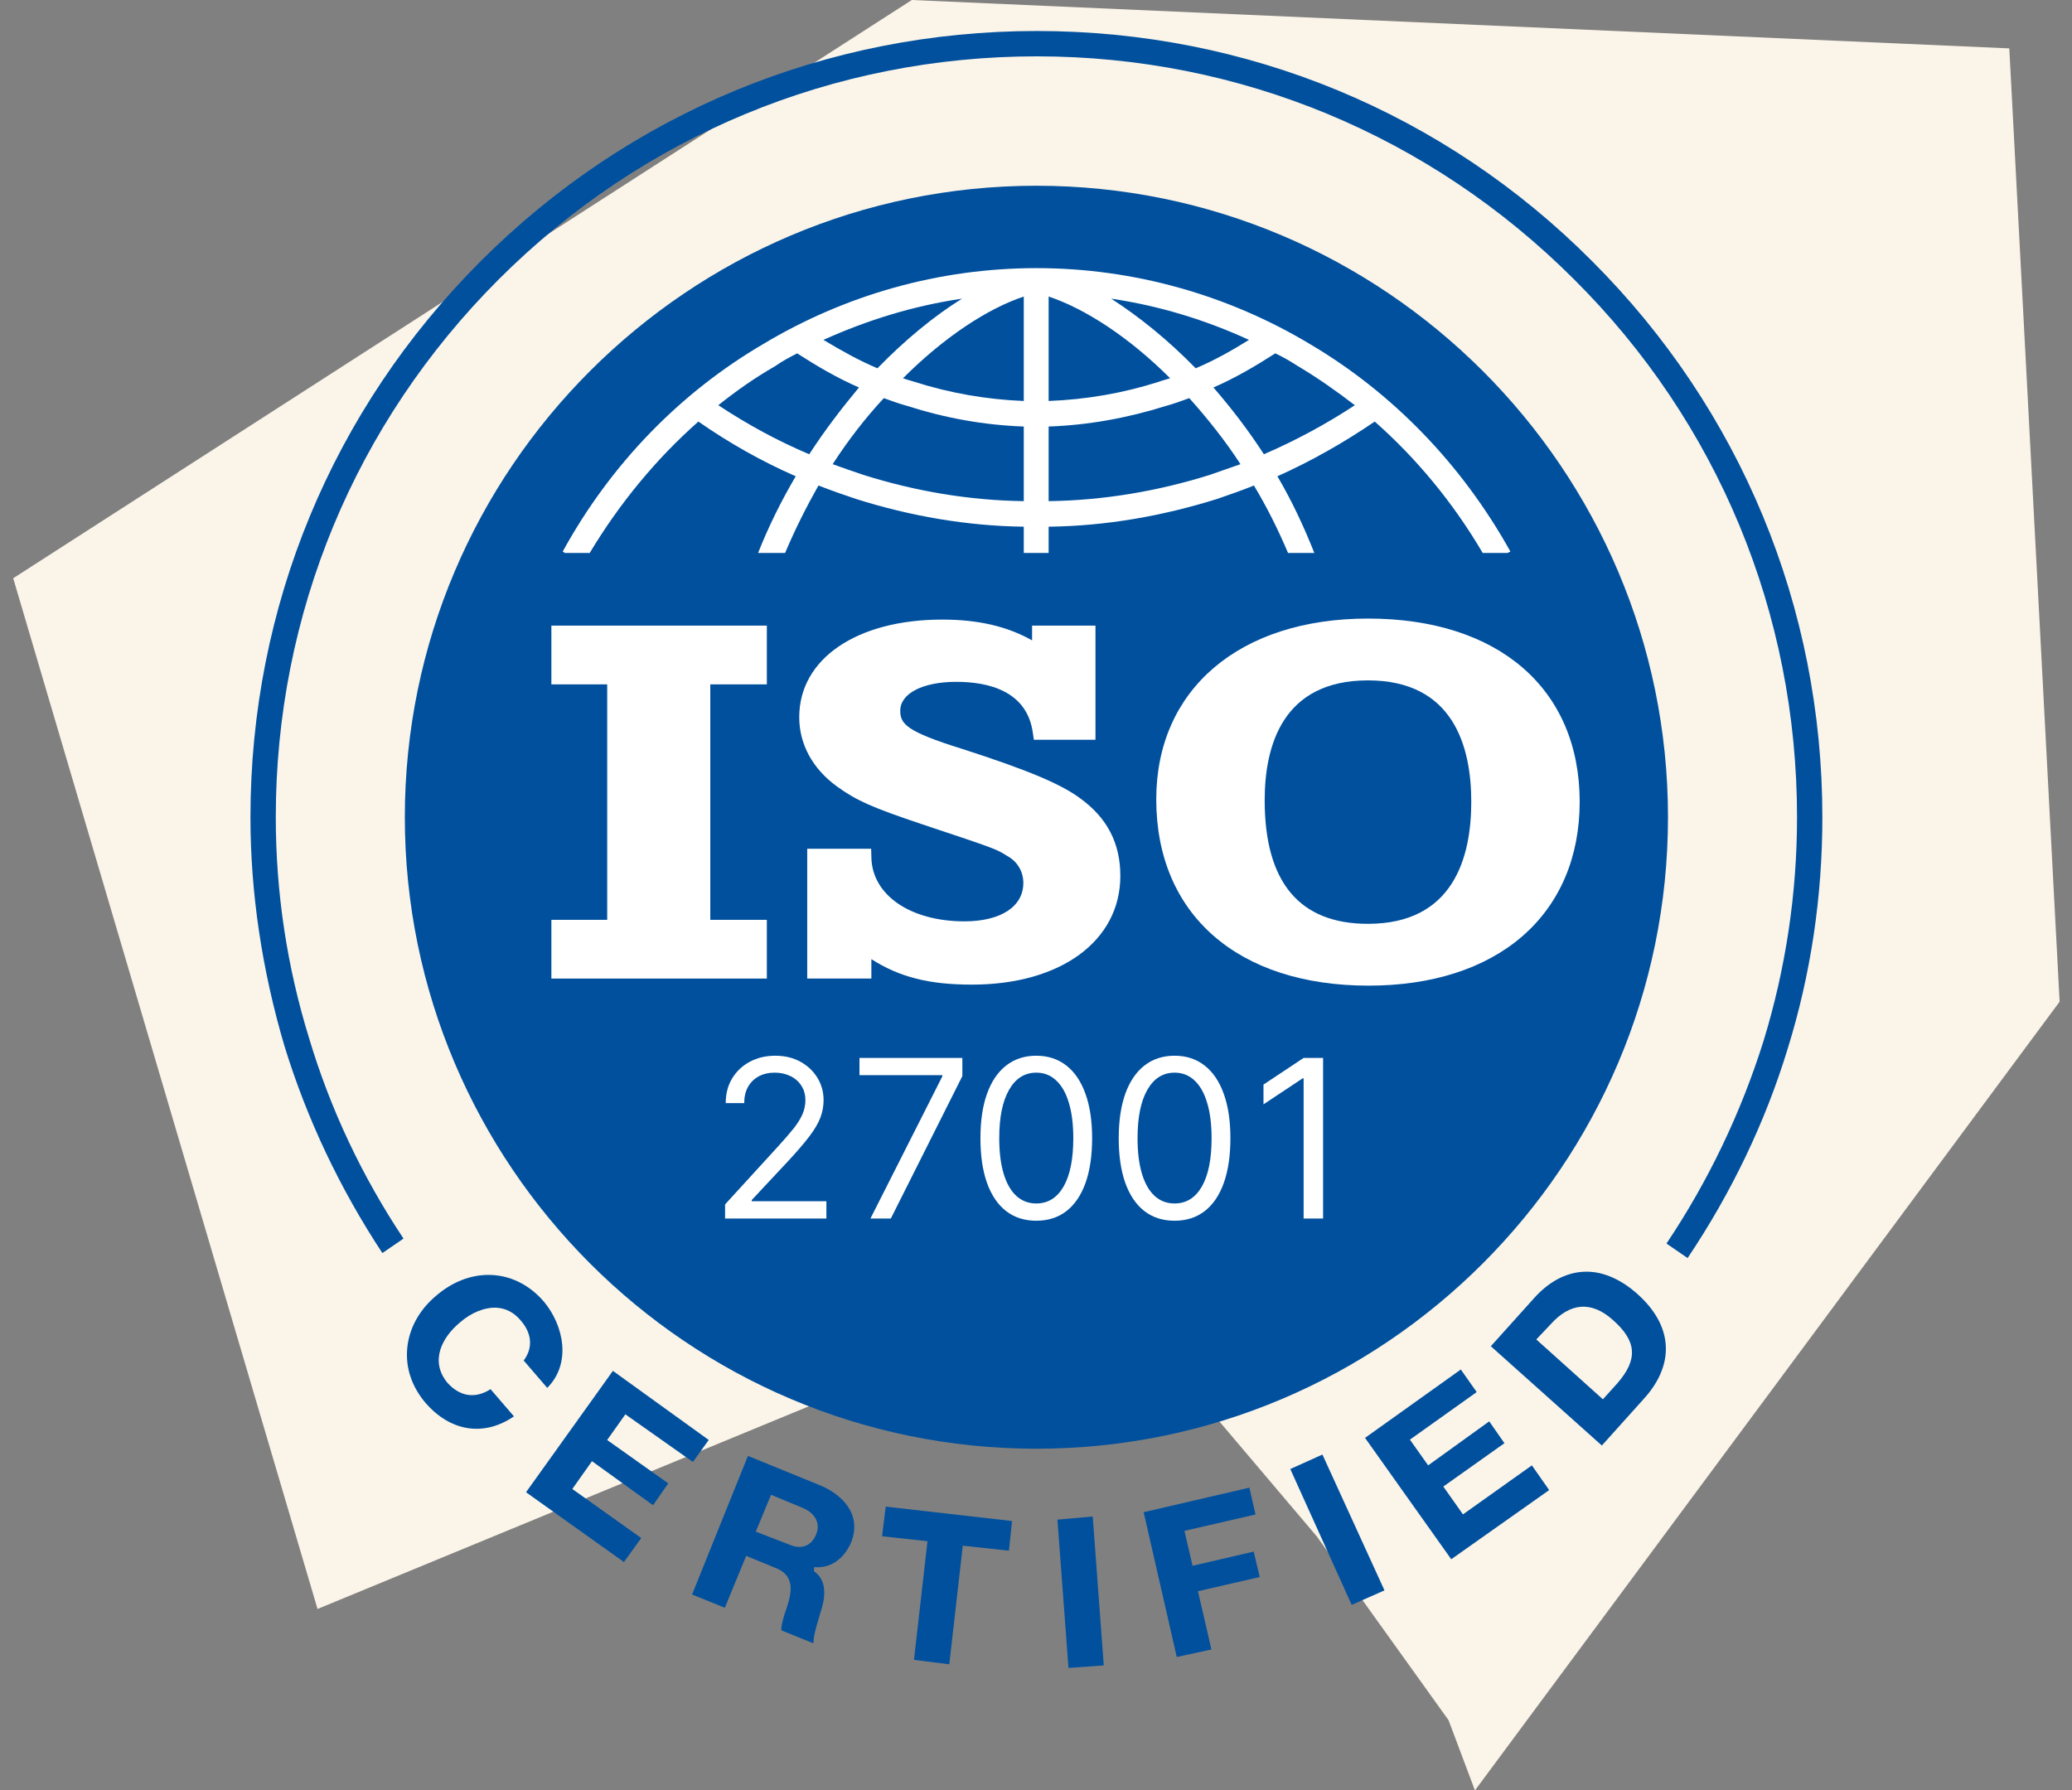 <svg width="81" height="70" viewBox="0 0 81 70" fill="none" xmlns="http://www.w3.org/2000/svg">
<rect x="0" y="0" width="81" height="70" fill="#808080" stroke="none"/>
<path d="M35.645 0L0.516 22.608L12.413 62.906L43.139 50.23L51.476 60.068L56.629 67.257L57.659 70L80.516 39.163L78.549 1.892L35.645 0Z" fill="#FBF4E8"/>
<path d="M62.241 10.212C56.466 4.409 48.755 1.212 40.53 1.212C32.315 1.212 24.595 4.408 18.791 10.212C12.987 16.016 9.791 23.737 9.791 31.951C9.791 34.9 10.238 37.909 11.12 40.896C11.995 43.741 13.283 46.464 14.948 48.991L15.774 48.425C14.156 45.995 12.916 43.368 12.09 40.613C11.221 37.811 10.781 34.896 10.781 31.951C10.781 24.012 13.877 16.542 19.499 10.92C25.122 5.299 32.59 2.203 40.53 2.203C48.451 2.203 55.91 5.299 61.532 10.92C67.154 16.514 70.251 23.982 70.251 31.951C70.251 34.925 69.81 37.867 68.942 40.697C68.058 43.513 66.782 46.178 65.147 48.619L65.973 49.186C67.699 46.61 69.015 43.858 69.884 41.006C70.785 38.113 71.241 35.067 71.241 31.951C71.241 23.737 68.045 16.017 62.241 10.212Z" fill="#00509E"/>
<path d="M50.441 57.435L52.841 62.746L54.123 62.179L51.697 56.869L50.441 57.435Z" fill="#00509E"/>
<path d="M49.01 60.663L46.621 61.218L46.303 59.852L49.081 59.212L48.842 58.163L44.709 59.123L46.003 64.784L47.358 64.489L46.831 62.212L49.247 61.657L49.01 60.663Z" fill="#00509E"/>
<path d="M32.017 58.055L29.239 56.922L27.055 62.341L28.336 62.858L29.17 60.83L30.334 61.308C31.098 61.614 30.947 62.285 30.745 62.889L30.727 62.943C30.671 63.107 30.528 63.523 30.547 63.743L31.799 64.249C31.794 64.009 31.891 63.662 32.002 63.295C32.034 63.187 32.062 63.096 32.075 63.037C32.224 62.61 32.389 61.852 31.859 61.46L31.823 61.434V61.27L31.915 61.274C31.932 61.275 31.95 61.275 31.967 61.275C32.525 61.275 33.011 60.914 33.275 60.299C33.707 59.19 32.909 58.412 32.017 58.055ZM31.91 59.978C31.819 60.206 31.681 60.359 31.501 60.434C31.423 60.465 31.34 60.481 31.251 60.481C31.127 60.481 30.992 60.45 30.849 60.387L29.546 59.883L30.142 58.442L31.362 58.947C31.864 59.148 32.08 59.553 31.91 59.978Z" fill="#00509E"/>
<path d="M41.338 59.414L41.77 65.212L43.149 65.113L42.718 59.291L41.338 59.414Z" fill="#00509E"/>
<path d="M57.191 59.208L56.423 58.12L58.812 56.425L58.218 55.571L55.83 57.292L55.117 56.286L57.728 54.426L57.107 53.544L53.363 56.217L56.733 60.962L60.561 58.258L59.885 57.292L57.191 59.208Z" fill="#00509E"/>
<path d="M36.258 60.257L36.248 60.345L35.73 64.896L37.11 65.069L37.638 60.432L39.442 60.627L39.563 59.468L34.626 58.905L34.482 60.063L36.258 60.257Z" fill="#00509E"/>
<path d="M24.448 55.296L24.52 55.347L27.087 57.158L27.706 56.299L23.96 53.597L20.564 58.342L24.392 61.072L25.067 60.133L22.373 58.216L23.142 57.128L25.53 58.85L26.123 57.995L23.735 56.3L24.448 55.296Z" fill="#00509E"/>
<path d="M17.489 54.061C16.792 53.211 17.281 52.292 17.97 51.713C18.431 51.309 18.957 51.103 19.43 51.129C19.786 51.156 20.093 51.318 20.344 51.612C20.798 52.124 20.844 52.697 20.473 53.193L21.393 54.262C22.342 53.312 22.045 51.829 21.264 50.892C20.666 50.197 19.894 49.845 19.097 49.845C18.402 49.845 17.689 50.112 17.057 50.653C16.392 51.206 15.988 51.942 15.919 52.723C15.852 53.477 16.095 54.206 16.622 54.834C17.602 55.977 18.924 56.18 20.091 55.375L19.177 54.313C18.58 54.695 17.982 54.608 17.489 54.061Z" fill="#00509E"/>
<path d="M63.986 50.569C63.319 49.982 62.595 49.683 61.903 49.723C61.202 49.757 60.525 50.123 59.945 50.783L58.281 52.634L62.621 56.516L64.284 54.665C64.87 54.013 65.16 53.303 65.12 52.611C65.079 51.887 64.698 51.199 63.986 50.569ZM63.222 54.088L62.662 54.709L60.058 52.369L60.62 51.775C60.996 51.355 61.394 51.125 61.798 51.092C62.208 51.058 62.632 51.231 63.048 51.604C63.99 52.432 64.041 53.151 63.222 54.088Z" fill="#00509E"/>
<path d="M40.516 56.641C54.124 56.641 65.206 45.56 65.206 31.951C65.206 18.343 54.124 7.262 40.516 7.262C26.908 7.262 15.826 18.343 15.826 31.951C15.826 45.56 26.908 56.641 40.516 56.641Z" fill="#00509E"/>
<path d="M21.998 21.564C23.886 18.121 26.608 15.343 29.83 13.455C33.024 11.539 36.689 10.483 40.522 10.483C44.327 10.483 48.021 11.539 51.214 13.455C54.408 15.343 57.13 18.121 59.046 21.564L58.935 21.62H57.963C56.824 19.676 55.38 17.926 53.742 16.482C52.52 17.315 51.242 18.037 49.937 18.621C50.492 19.565 50.964 20.565 51.381 21.62H50.353C49.965 20.703 49.52 19.815 49.02 18.982C48.548 19.176 48.048 19.343 47.576 19.509C45.438 20.176 43.244 20.565 40.994 20.592V21.62H40.022V20.592C37.8 20.565 35.579 20.176 33.468 19.509C32.968 19.343 32.496 19.176 31.996 18.982C31.524 19.815 31.079 20.703 30.691 21.62H29.635C30.052 20.565 30.552 19.565 31.107 18.621C29.774 18.037 28.497 17.315 27.302 16.482C25.664 17.926 24.22 19.676 23.053 21.62H22.081L21.998 21.564ZM48.493 18.148C47.882 17.204 47.187 16.343 46.493 15.566C46.188 15.677 45.882 15.788 45.577 15.871C44.077 16.343 42.549 16.621 40.994 16.676V19.593C43.133 19.565 45.271 19.204 47.299 18.565C47.687 18.426 48.104 18.287 48.493 18.148ZM45.743 14.788C44.132 13.177 42.411 12.066 40.994 11.594V15.677C42.466 15.621 43.91 15.371 45.299 14.927C45.438 14.871 45.577 14.844 45.743 14.788ZM43.438 11.677C44.521 12.372 45.66 13.288 46.743 14.399C47.465 14.094 48.159 13.705 48.826 13.288C47.132 12.511 45.327 11.955 43.438 11.677ZM47.437 15.149C48.132 15.954 48.798 16.815 49.409 17.76C50.631 17.232 51.825 16.593 52.964 15.843C52.242 15.288 51.492 14.76 50.742 14.316C50.437 14.121 50.159 13.955 49.854 13.816C49.076 14.316 48.271 14.788 47.437 15.149ZM40.022 19.593V16.676C38.467 16.621 36.939 16.343 35.468 15.871C35.162 15.788 34.857 15.677 34.551 15.566C33.829 16.343 33.162 17.204 32.551 18.148C32.94 18.287 33.329 18.426 33.746 18.565C35.773 19.204 37.884 19.565 40.022 19.593ZM40.022 15.677V11.594C38.606 12.066 36.912 13.177 35.301 14.788C35.44 14.844 35.579 14.871 35.745 14.927C37.134 15.371 38.578 15.621 40.022 15.677ZM32.19 13.288C32.885 13.705 33.579 14.094 34.301 14.399C35.384 13.288 36.495 12.372 37.606 11.677C35.717 11.955 33.912 12.511 32.19 13.288ZM33.579 15.149C32.746 14.788 31.94 14.316 31.163 13.816C30.885 13.955 30.58 14.121 30.302 14.316C29.524 14.76 28.774 15.288 28.08 15.843C29.219 16.593 30.385 17.232 31.635 17.76C32.246 16.815 32.912 15.954 33.579 15.149Z" fill="white"/>
<path d="M29.978 35.963H27.767V26.757H29.978V24.46H21.555V26.757H23.737V35.963H21.555V38.259H29.978V35.963Z" fill="white"/>
<path d="M37.703 36.022C35.582 36.022 34.085 34.99 34.064 33.51L34.056 33.184H31.556V38.258H34.064V37.5C35.175 38.209 36.334 38.496 37.995 38.496C41.466 38.496 43.797 36.787 43.797 34.244C43.797 32.973 43.287 31.984 42.243 31.224C41.486 30.656 40.19 30.111 37.618 29.281C35.423 28.599 35.194 28.301 35.194 27.785C35.194 27.11 36.073 26.658 37.386 26.658C38.622 26.658 40.141 27.004 40.375 28.639L40.416 28.923H42.825V24.46H40.347V25.037C39.367 24.485 38.235 24.224 36.835 24.224C33.491 24.224 31.244 25.758 31.244 28.04C31.244 29.098 31.768 30.06 32.723 30.751C33.491 31.305 34.085 31.568 36.073 32.235C38.931 33.188 38.931 33.188 39.371 33.463L39.385 33.471C39.773 33.685 40.005 34.077 40.005 34.52C40.005 35.446 39.122 36.022 37.703 36.022Z" fill="white"/>
<path d="M45.201 31.251C45.201 35.743 48.381 38.536 53.503 38.536C55.974 38.536 58.049 37.869 59.508 36.609C60.975 35.336 61.754 33.515 61.754 31.351C61.754 26.932 58.583 24.184 53.478 24.184C48.45 24.184 45.201 26.959 45.201 31.251ZM57.516 31.35C57.516 33.526 56.815 36.119 53.478 36.119C50.8 36.119 49.44 34.495 49.44 31.29C49.44 29.152 50.141 26.601 53.478 26.601C56.815 26.601 57.516 29.182 57.516 31.35Z" fill="white"/>
<path d="M28.345 47.641V47.089L30.418 44.82C30.661 44.554 30.861 44.323 31.019 44.127C31.176 43.929 31.293 43.743 31.368 43.569C31.446 43.393 31.485 43.209 31.485 43.017C31.485 42.797 31.432 42.605 31.325 42.444C31.221 42.282 31.078 42.158 30.896 42.07C30.714 41.982 30.51 41.938 30.283 41.938C30.042 41.938 29.831 41.988 29.651 42.088C29.474 42.186 29.336 42.324 29.238 42.502C29.141 42.68 29.093 42.889 29.093 43.128H28.37C28.37 42.76 28.455 42.437 28.624 42.159C28.794 41.881 29.025 41.664 29.317 41.509C29.612 41.353 29.942 41.276 30.308 41.276C30.675 41.276 31.002 41.353 31.286 41.509C31.57 41.664 31.793 41.874 31.954 42.137C32.115 42.401 32.196 42.694 32.196 43.017C32.196 43.248 32.154 43.474 32.071 43.695C31.989 43.913 31.846 44.158 31.641 44.428C31.439 44.695 31.158 45.022 30.798 45.409L29.388 46.917V46.966H32.306V47.641H28.345ZM34.028 47.641L36.837 42.085V42.036H33.599V41.362H37.621V42.073L34.825 47.641H34.028Z" fill="white"/>
<path d="M40.511 47.727C40.049 47.727 39.655 47.601 39.33 47.349C39.005 47.096 38.757 46.729 38.585 46.249C38.413 45.766 38.328 45.184 38.328 44.501C38.328 43.823 38.413 43.243 38.585 42.763C38.759 42.28 39.008 41.913 39.333 41.659C39.66 41.404 40.053 41.276 40.511 41.276C40.968 41.276 41.36 41.404 41.685 41.659C42.012 41.913 42.261 42.28 42.433 42.763C42.607 43.243 42.694 43.823 42.694 44.501C42.694 45.184 42.608 45.766 42.436 46.249C42.264 46.729 42.016 47.096 41.691 47.349C41.366 47.601 40.972 47.727 40.511 47.727ZM40.511 47.052C40.968 47.052 41.324 46.831 41.578 46.39C41.831 45.948 41.958 45.319 41.958 44.501C41.958 43.958 41.9 43.495 41.783 43.112C41.669 42.73 41.503 42.439 41.286 42.239C41.072 42.038 40.813 41.938 40.511 41.938C40.057 41.938 39.702 42.162 39.447 42.609C39.191 43.055 39.063 43.686 39.063 44.501C39.063 45.045 39.121 45.507 39.235 45.887C39.35 46.267 39.514 46.556 39.729 46.755C39.945 46.953 40.206 47.052 40.511 47.052Z" fill="white"/>
<path d="M45.917 47.727C45.455 47.727 45.061 47.601 44.736 47.349C44.411 47.096 44.163 46.729 43.991 46.249C43.82 45.766 43.734 45.184 43.734 44.501C43.734 43.823 43.82 43.243 43.991 42.763C44.165 42.28 44.414 41.913 44.739 41.659C45.066 41.404 45.459 41.276 45.917 41.276C46.375 41.276 46.766 41.404 47.091 41.659C47.418 41.913 47.667 42.28 47.839 42.763C48.013 43.243 48.1 43.823 48.1 44.501C48.1 45.184 48.014 45.766 47.842 46.249C47.671 46.729 47.422 47.096 47.097 47.349C46.772 47.601 46.379 47.727 45.917 47.727ZM45.917 47.052C46.375 47.052 46.73 46.831 46.984 46.39C47.237 45.948 47.364 45.319 47.364 44.501C47.364 43.958 47.306 43.495 47.189 43.112C47.075 42.73 46.909 42.439 46.693 42.239C46.478 42.038 46.219 41.938 45.917 41.938C45.463 41.938 45.108 42.162 44.853 42.609C44.597 43.055 44.47 43.686 44.47 44.501C44.47 45.045 44.527 45.507 44.641 45.887C44.756 46.267 44.92 46.556 45.135 46.755C45.352 46.953 45.612 47.052 45.917 47.052ZM51.723 41.362V47.641H50.962V42.159H50.926L49.393 43.177V42.404L50.962 41.362H51.723Z" fill="white"/>
</svg>
